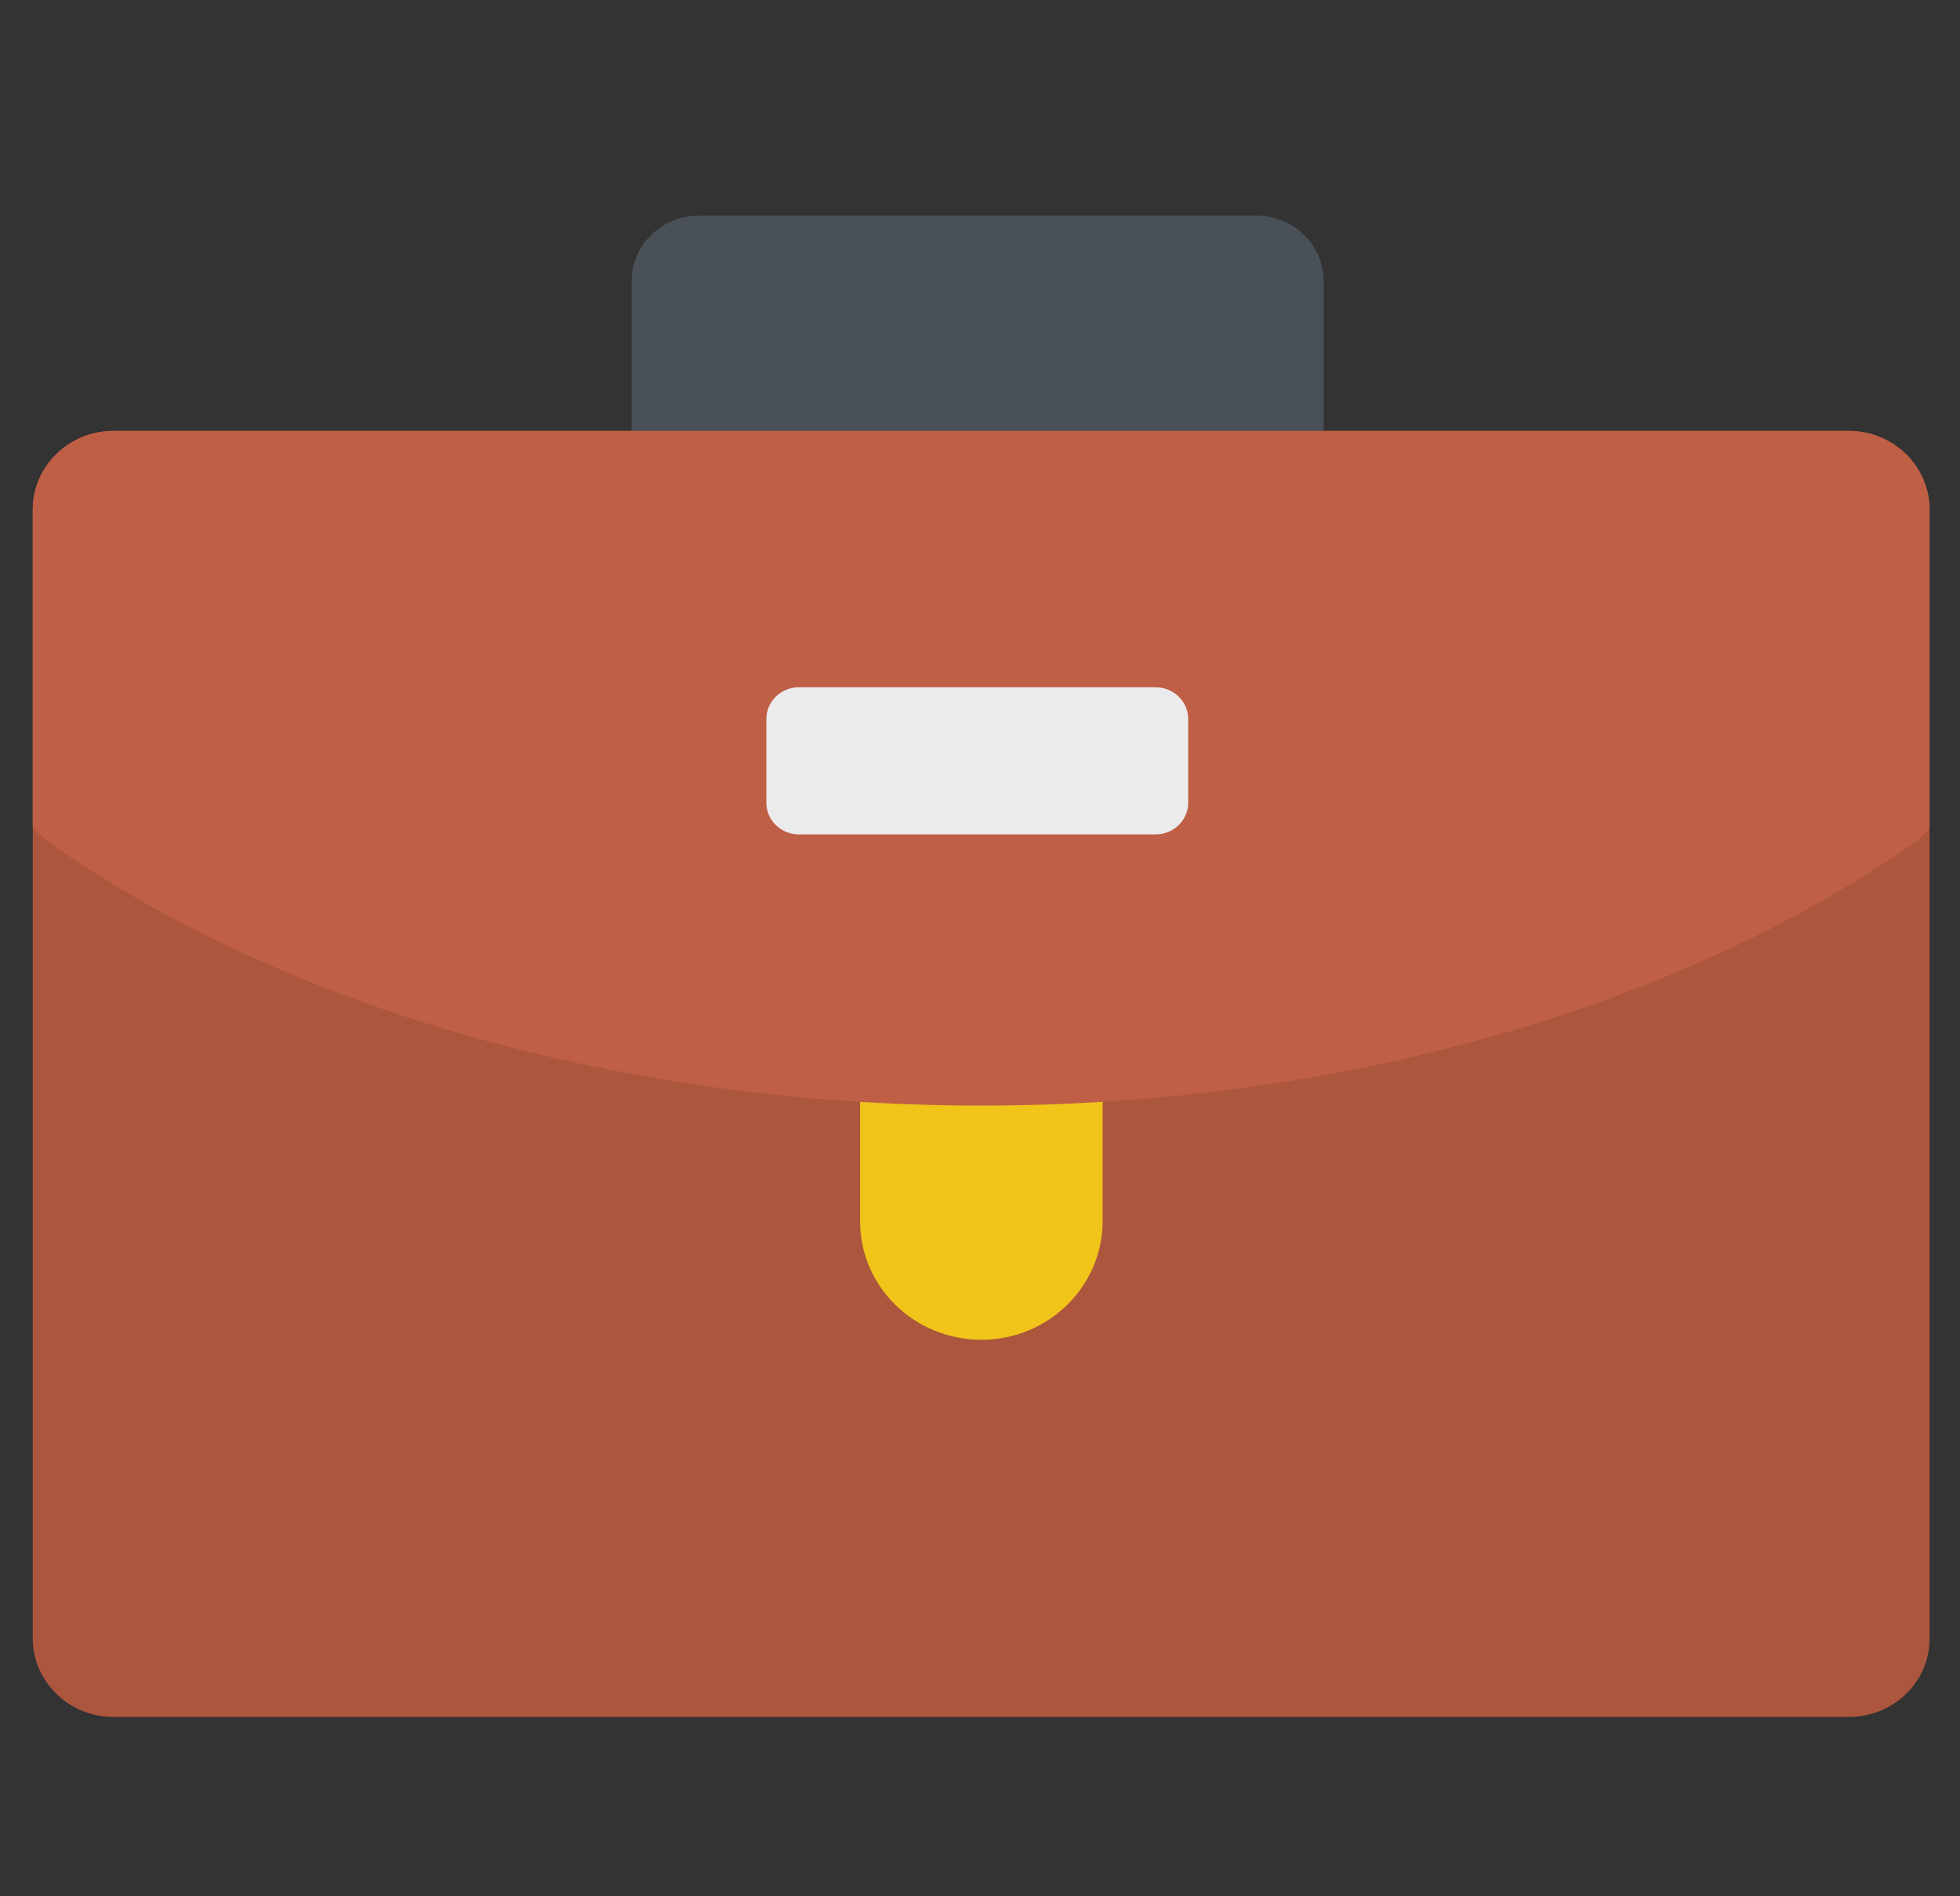 <svg width="31" height="30" viewBox="0 0 31 30" fill="none" xmlns="http://www.w3.org/2000/svg">
<rect x="0" y="0" width="31" height="30" fill="#333333" stroke="none"/>
<g clip-path="url(#clip0_384_930)">
<path fill-rule="evenodd" clip-rule="evenodd" d="M29.242 27.163H1.794C1.091 27.163 0.518 26.604 0.518 25.92V8.061C0.518 7.376 1.091 6.817 1.794 6.817L29.242 6.817C29.944 6.817 30.518 7.376 30.518 8.06V25.928C30.518 26.613 29.944 27.163 29.242 27.163Z" fill="#AC563E"/>
<path fill-rule="evenodd" clip-rule="evenodd" d="M20.413 7.818H10.504C10.221 7.818 9.99 7.593 9.99 7.318V4.447C9.99 3.879 10.461 3.412 11.052 3.412H19.873C20.456 3.412 20.935 3.871 20.935 4.447V7.318C20.927 7.593 20.695 7.818 20.413 7.818Z" fill="#4A5058"/>
<path fill-rule="evenodd" clip-rule="evenodd" d="M15.522 21.196C14.468 21.196 13.604 20.362 13.604 19.327V16.957C13.604 16.681 13.835 16.456 14.117 16.456C14.291 16.456 15.502 16.72 16.413 16.987V16.957C16.413 16.681 16.644 16.456 16.926 16.456C17.209 16.456 17.44 16.681 17.44 16.957V17.432V19.327C17.432 20.362 16.575 21.196 15.522 21.196Z" fill="#F0C419"/>
<path fill-rule="evenodd" clip-rule="evenodd" d="M0.518 13.095V8.061C0.518 7.376 1.091 6.817 1.794 6.817L29.242 6.817C29.944 6.817 30.518 7.376 30.518 8.06V13.116C30.409 13.222 30.34 13.287 30.321 13.302C26.535 15.964 21.148 17.491 15.522 17.491C9.895 17.491 4.5 15.964 0.74 13.302C0.719 13.287 0.641 13.214 0.518 13.095Z" fill="#BF5F45"/>
<path fill-rule="evenodd" clip-rule="evenodd" d="M18.279 13.201H12.635C12.352 13.201 12.121 12.976 12.121 12.701V11.374C12.121 11.098 12.352 10.873 12.635 10.873H18.279C18.561 10.873 18.793 11.098 18.793 11.374V12.701C18.793 12.976 18.561 13.201 18.279 13.201Z" fill="#EBEBEE"/>
</g>
<defs>
<clipPath id="clip0_384_930">
<rect width="30" height="29.234" fill="white" transform="translate(0.518 0.67)"/>
</clipPath>
</defs>
</svg>
